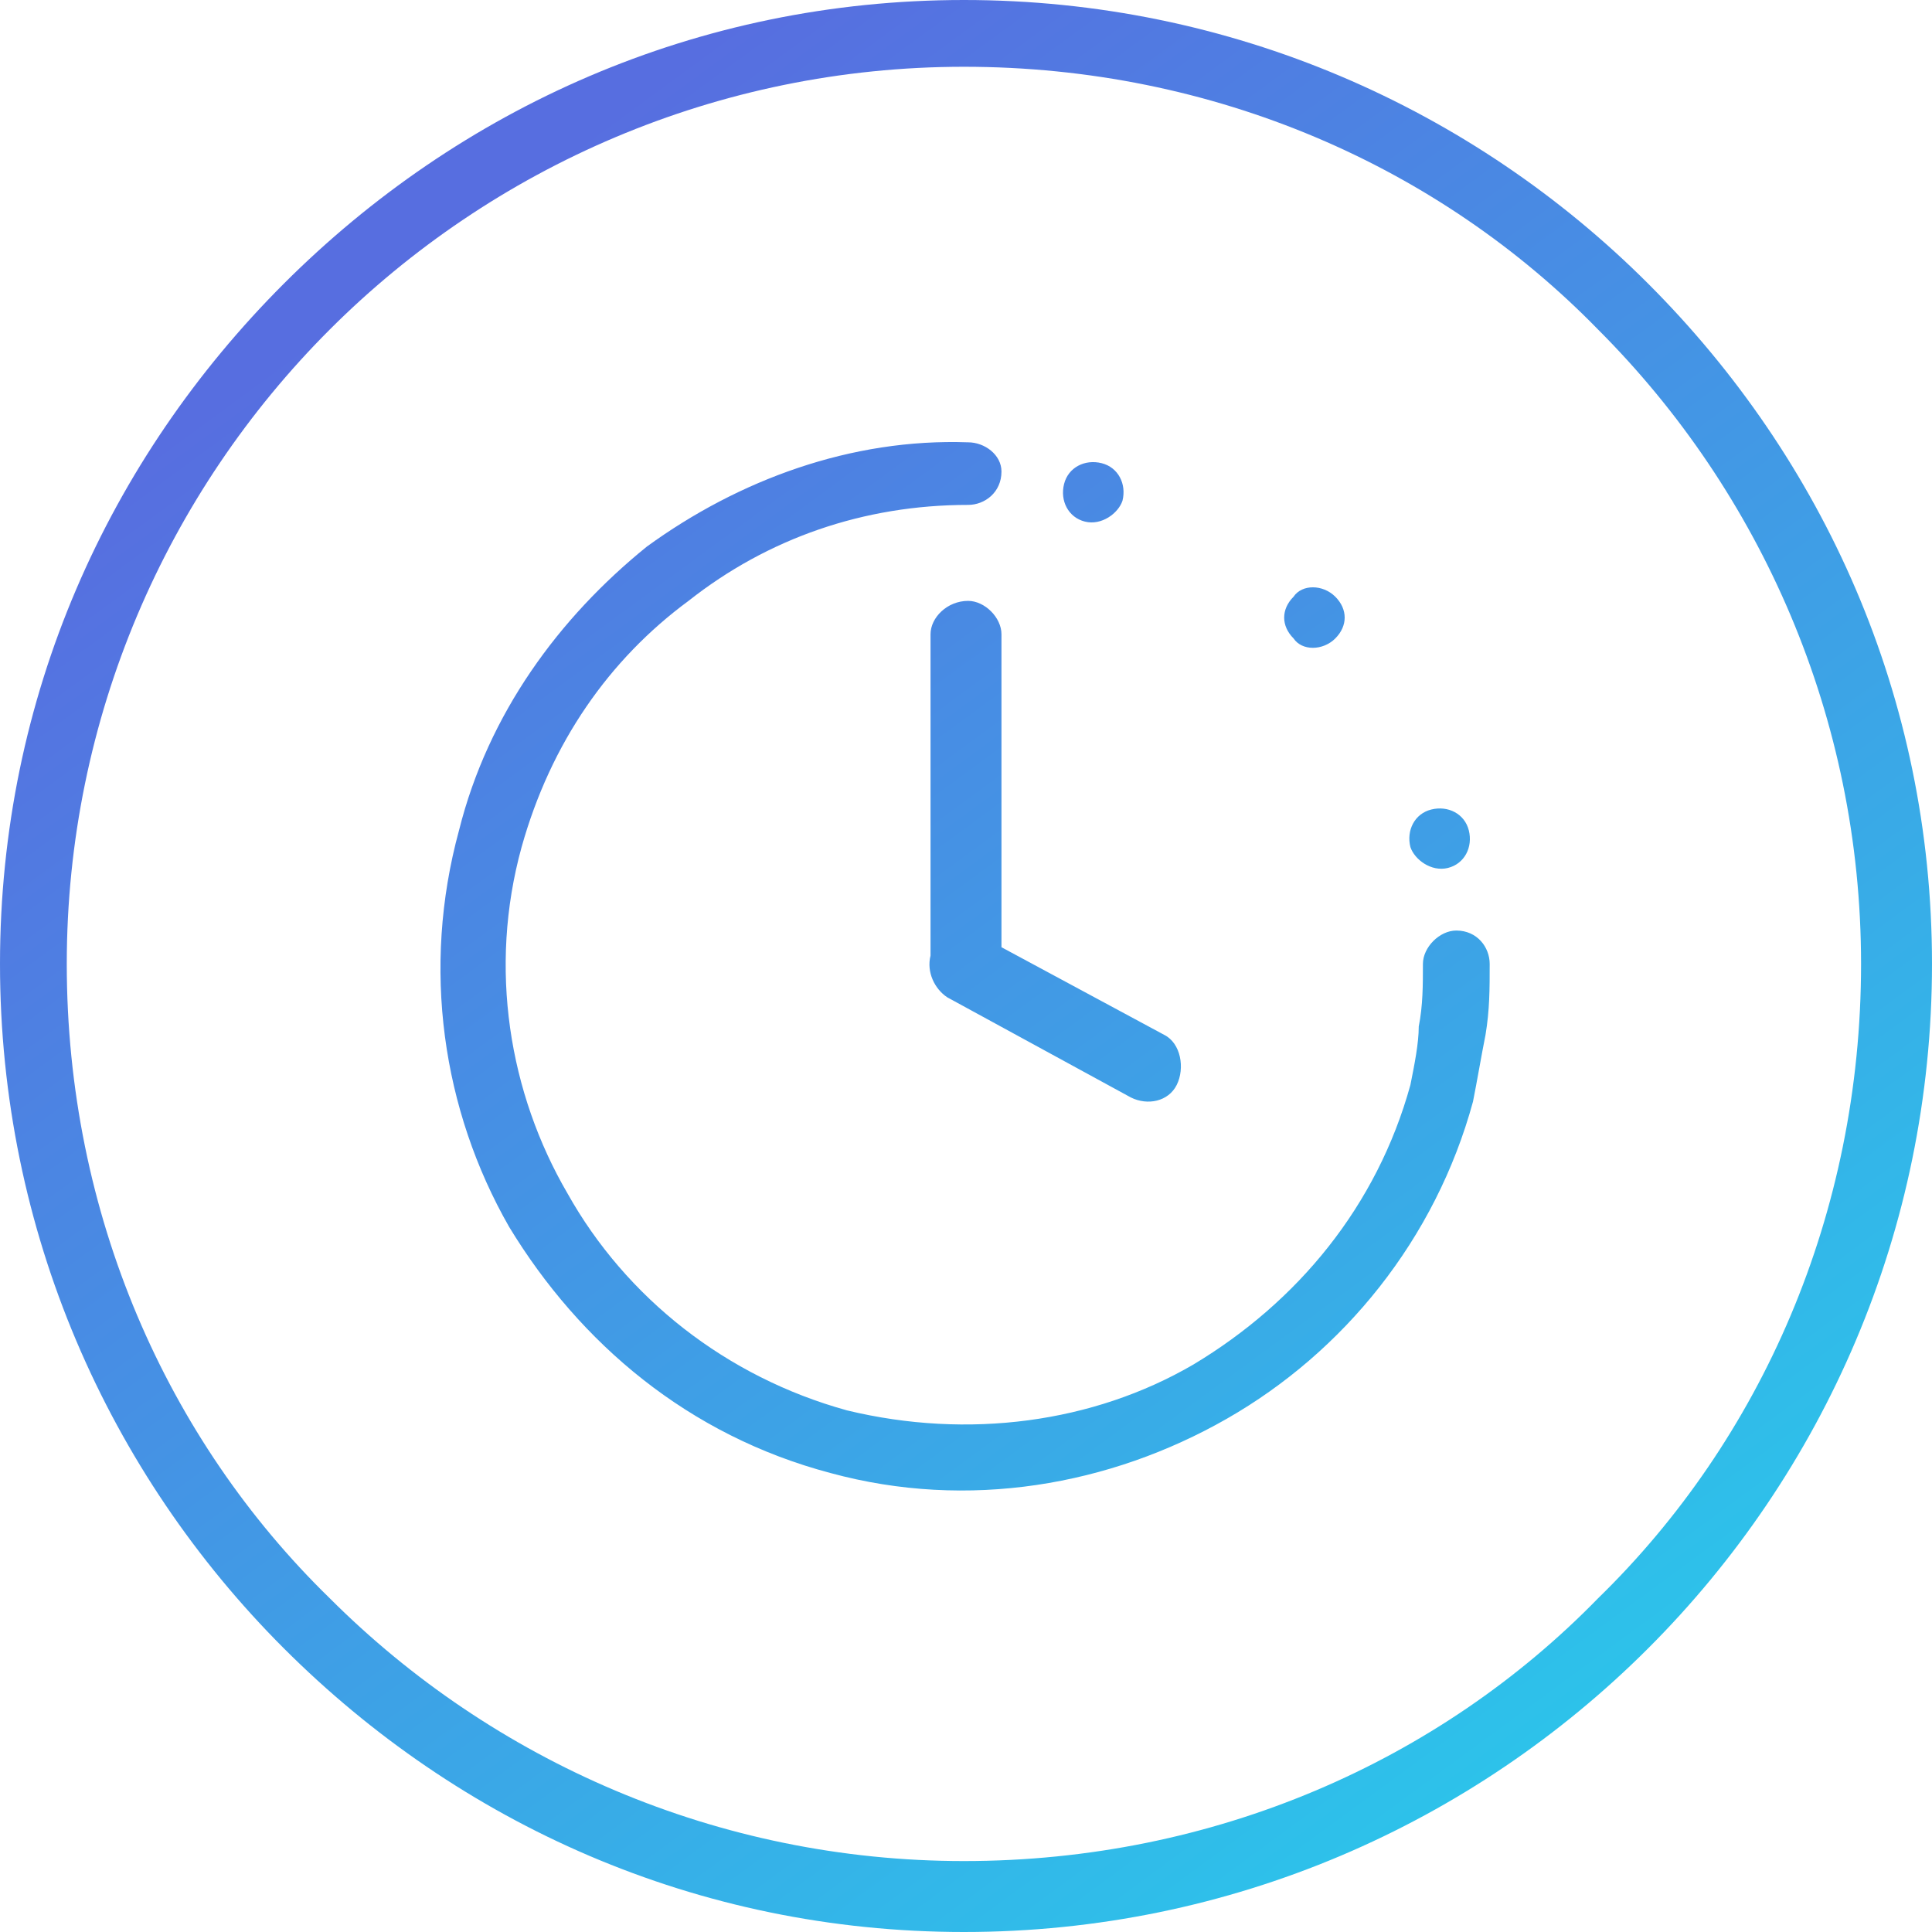 <?xml version="1.0" encoding="UTF-8"?>
<!DOCTYPE svg PUBLIC "-//W3C//DTD SVG 1.1//EN" "http://www.w3.org/Graphics/SVG/1.1/DTD/svg11.dtd">
<!-- Creator: CorelDRAW X8 -->
<svg xmlns="http://www.w3.org/2000/svg" xml:space="preserve" width="100.894mm" height="100.894mm" version="1.1" style="shape-rendering:geometricPrecision; text-rendering:geometricPrecision; image-rendering:optimizeQuality; fill-rule:evenodd; clip-rule:evenodd"
viewBox="0 0 463 463"
 xmlns:xlink="http://www.w3.org/1999/xlink">
 <defs>
  <style type="text/css">
   <![CDATA[
    .fil0 {fill:url(#id0);fill-rule:nonzero}
   ]]>
  </style>
  <linearGradient id="id0" gradientUnits="userSpaceOnUse" x1="109.507" y1="53.945" x2="373.488" y2="413.79">
   <stop offset="0" style="stop-opacity:1; stop-color:#576EE0"/>
   <stop offset="1" style="stop-opacity:1; stop-color:#2DC2EA"/>
  </linearGradient>
 </defs>
 <g id="Livello_x0020_1">
  <path class="fil0" d="M231 0c64,0 122,26 164,68 42,42 68,99 68,163 0,64 -26,122 -68,164 -42,42 -100,68 -164,68 -64,0 -121,-26 -163,-68 -42,-42 -68,-100 -68,-164 0,-64 26,-121 68,-163 42,-42 99,-68 163,-68zm51 260l0 0c-2,4 -7,5 -11,3l-44 -24c-3,-2 -5,-6 -4,-10l0 -77c0,-4 4,-8 9,-8l0 0c4,0 8,4 8,8l0 75 39 21c4,2 5,8 3,12zm65 -52c-4,1 -8,-2 -9,-5 -1,-4 1,-8 5,-9 4,-1 8,1 9,5 1,4 -1,8 -5,9zm-27 -55c-3,3 -8,3 -10,0 -3,-3 -3,-7 0,-10 2,-3 7,-3 10,0 3,3 3,7 0,10zm-56 -42c4,1 6,5 5,9 -1,3 -5,6 -9,5 -4,-1 -6,-5 -5,-9 1,-4 5,-6 9,-5zm-32 -5c4,0 8,3 8,7 0,5 -4,8 -8,8 -25,0 -48,8 -67,23 -19,14 -33,34 -40,59 -8,29 -3,59 11,83 14,25 38,44 67,52 29,7 59,3 83,-11 25,-15 44,-38 52,-67 1,-5 2,-10 2,-14 1,-5 1,-10 1,-15 0,-4 4,-8 8,-8 5,0 8,4 8,8 0,6 0,11 -1,17 -1,5 -2,11 -3,16 -9,33 -31,60 -59,76 -28,16 -62,22 -95,13 -34,-9 -60,-31 -77,-59 -16,-28 -21,-62 -12,-95 7,-28 24,-51 45,-68 22,-16 49,-26 77,-25zm151 -27c-38,-39 -92,-63 -152,-63 -59,0 -113,24 -152,63 -39,39 -63,93 -63,152 0,60 24,114 63,152 39,39 93,63 152,63 60,0 114,-24 152,-63 39,-38 63,-92 63,-152 0,-59 -24,-113 -63,-152z"/>
 </g>
</svg>
